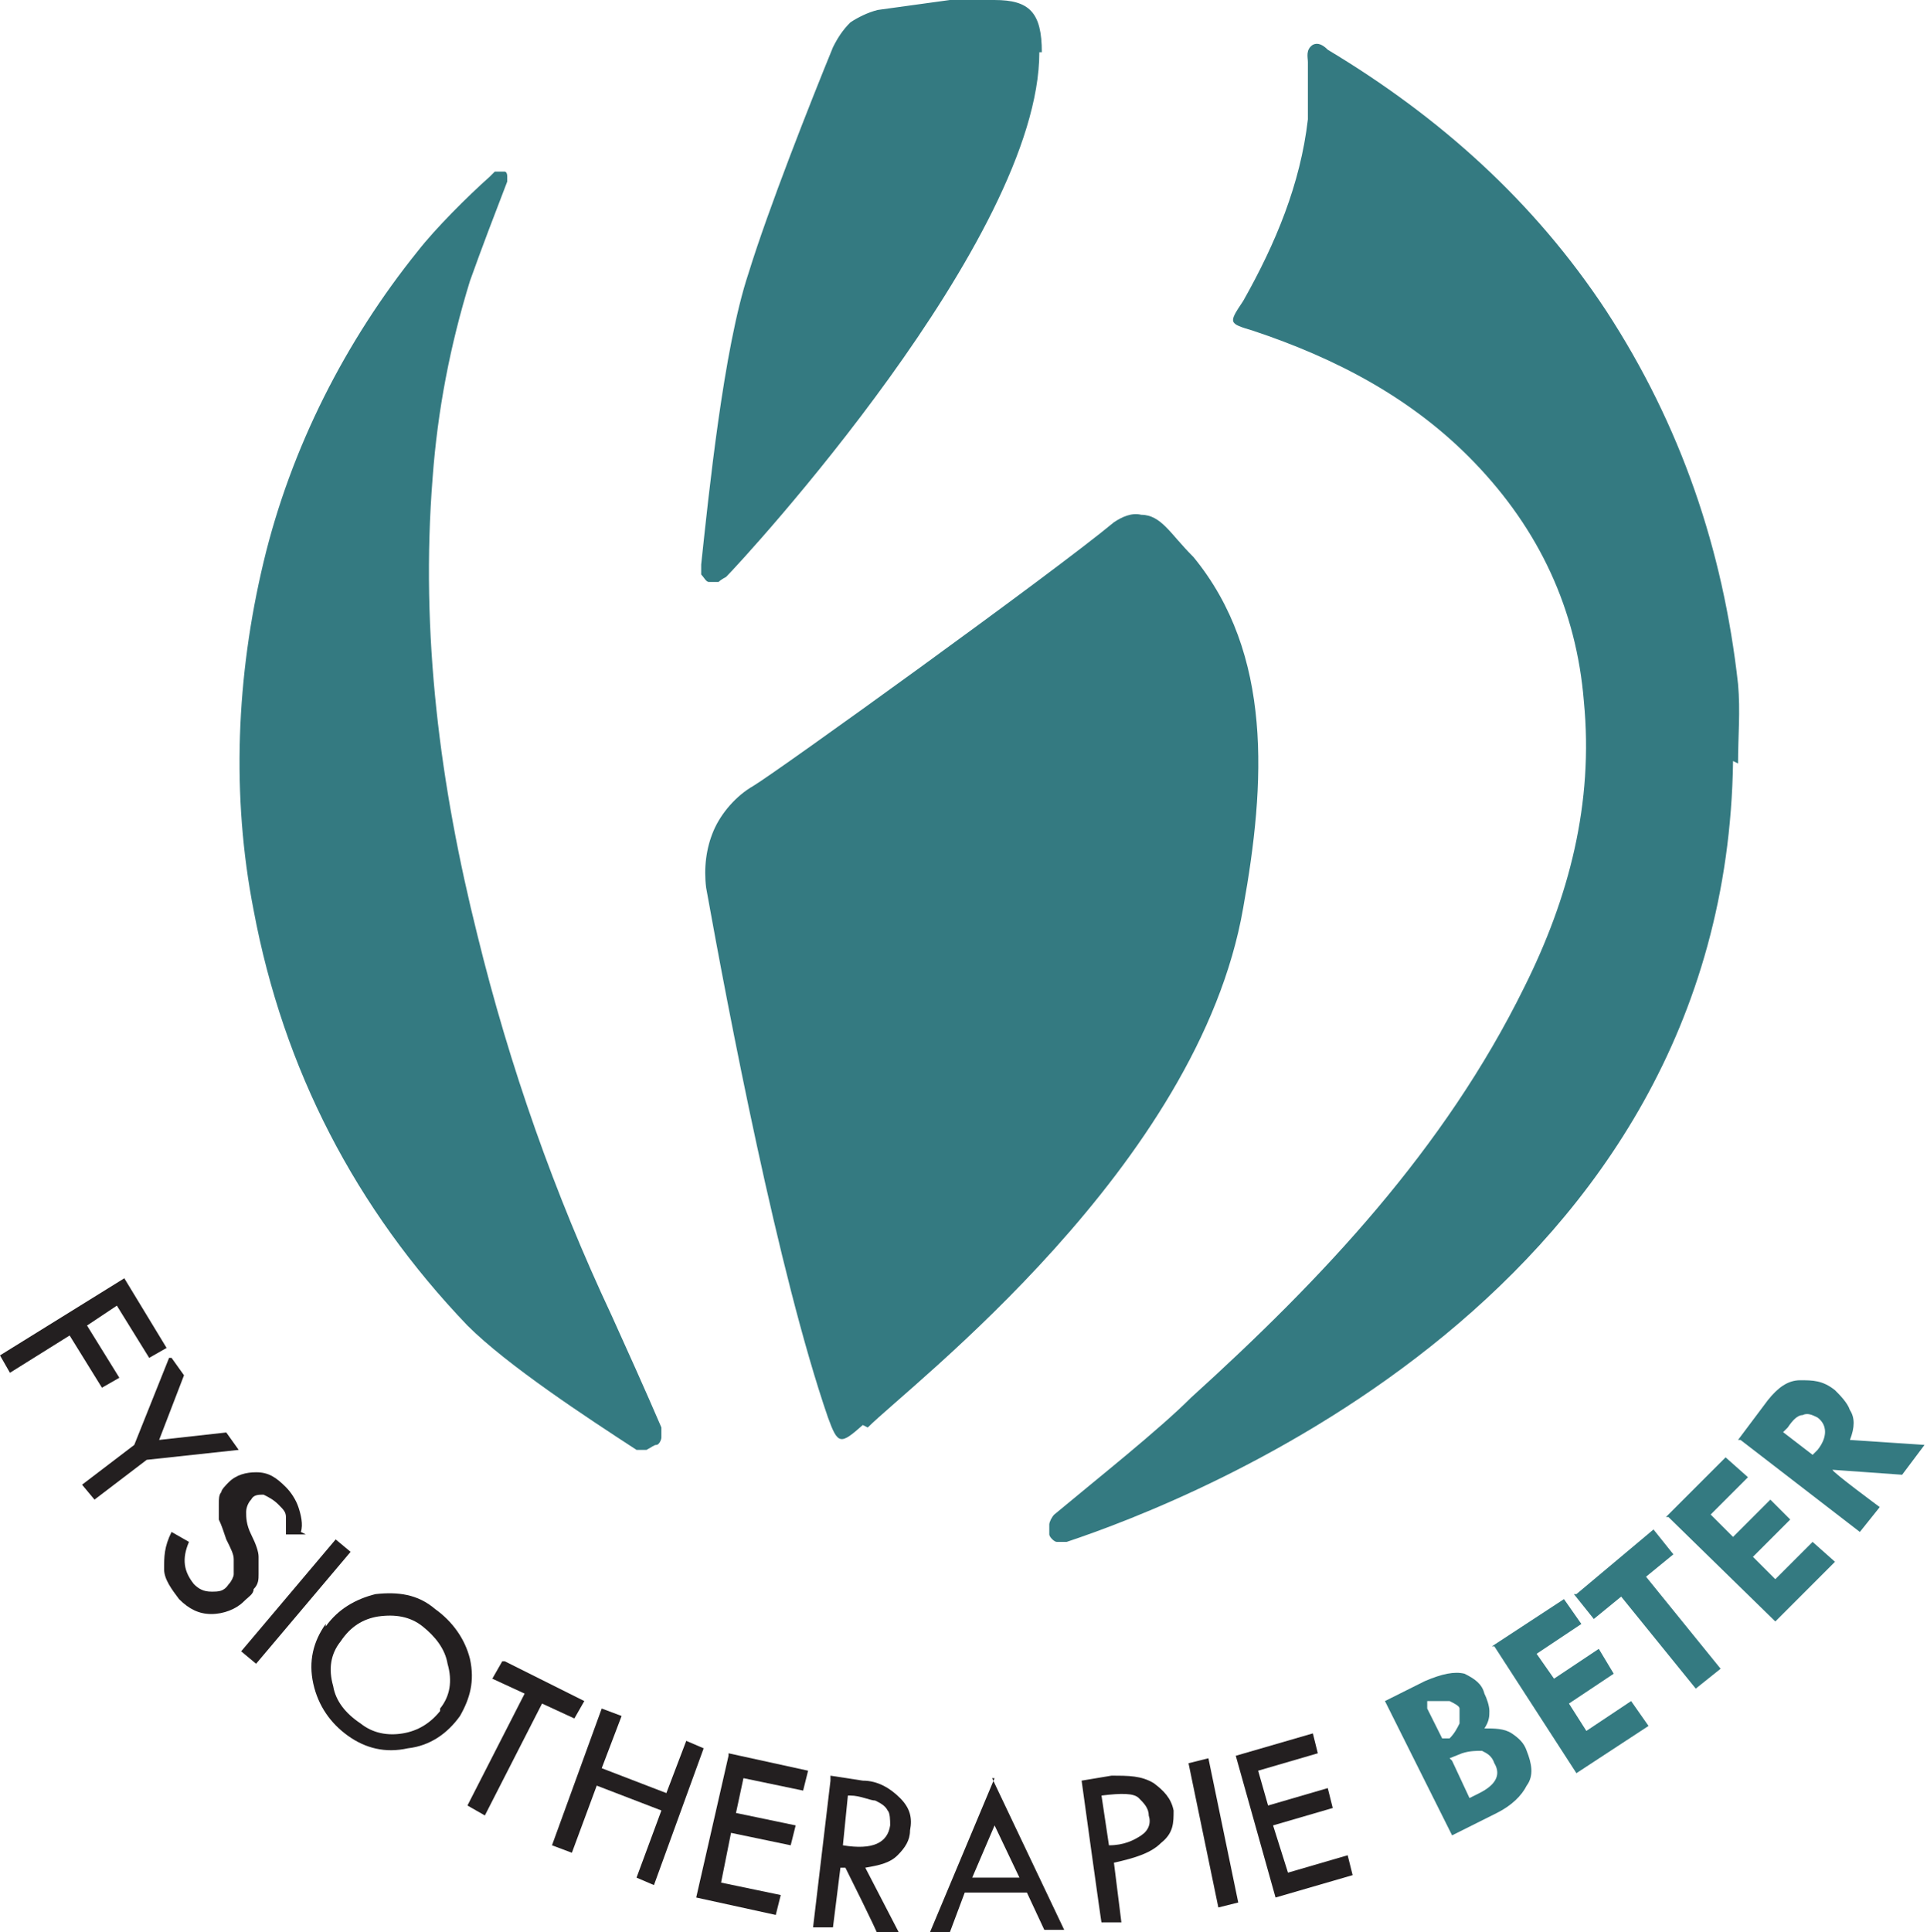 <?xml version="1.0" encoding="UTF-8"?>
<svg id="Laag_1" data-name="Laag 1" xmlns="http://www.w3.org/2000/svg" version="1.1" viewBox="0 0 77.5 77.7">
  <path d="M34.7,57.3c-.9.8-1,.8-1.4-.3-2-5.8-4-16.3-4.9-21.3-.1-.8,0-1.6.3-2.3.3-.7.9-1.4,1.6-1.8,1-.6,12.1-8.6,14.5-10.6.3-.2.7-.4,1.1-.3.4,0,.7.2,1,.5.3.3.6.7,1.1,1.2,3.2,3.9,2.9,9.1,2,14.1-1.8,10.4-13.4,19.2-15.1,20.9Z" fill="#347a81" stroke-width="0"/>
  <path d="M69.7,30.6c-.3,21.4-21.7,29.7-26.8,31.4-.1,0-.3,0-.4,0-.1,0-.3-.2-.3-.3,0-.1,0-.3,0-.4,0-.1.1-.3.2-.4,1.8-1.5,4.2-3.4,5.5-4.7,5.3-4.8,10.2-10,13.4-16.5,1.8-3.6,2.8-7.4,2.4-11.5-.3-3.7-1.8-6.9-4.4-9.6-2.5-2.6-5.6-4.2-8.9-5.3-1-.3-1-.3-.4-1.2,1.3-2.3,2.3-4.7,2.6-7.3,0-.8,0-1.6,0-2.3,0-.2-.1-.5.2-.7.2-.1.4,0,.6.2,4.5,2.7,8.3,6.1,11.2,10.5,3,4.6,4.7,9.6,5.3,15,.1,1.1,0,2.1,0,3.2Z" fill="#347a81" stroke-width="0"/>
  <path d="M19.9,6.9c0,0,.1,0,.2,0,0,0,.1,0,.2,0,0,0,.1,0,.1.2,0,0,0,.1,0,.2-.5,1.3-1,2.6-1.5,4-.8,2.6-1.3,5.2-1.5,7.9-.5,6.3.3,12.4,1.8,18.4,1.3,5.3,3.1,10.4,5.4,15.3.5,1.1,1.4,3.1,2,4.5,0,.1,0,.3,0,.4,0,.1-.1.3-.2.3-.1,0-.2.1-.4.2-.1,0-.3,0-.4,0-2-1.3-5.2-3.4-6.8-5-4.5-4.7-7.4-10.3-8.6-16.7-.9-4.6-.7-9.4.4-14,1.1-4.6,3.3-8.9,6.2-12.5.7-.9,2-2.2,2.9-3Z" fill="#347a81" stroke-width="0"/>
  <path d="M41.8,2.1c0,7.5-11.9,20.4-12.6,21.1,0,0-.2.1-.3.2-.1,0-.3,0-.4,0-.1,0-.2-.2-.3-.3,0-.1,0-.2,0-.4.3-2.8.9-8.7,1.9-11.7.8-2.6,2.5-6.9,3.4-9.1.2-.4.4-.7.7-1,.3-.2.7-.4,1.1-.5l2.9-.4c.6,0,1.2,0,1.8,0,1.4,0,1.9.5,1.9,2.1Z" fill="#347a81" stroke-width="0"/>
  <path d="M5,51.4l1.7,2.8-.7.4-1.3-2.1-1.2.8,1.3,2.1-.7.4-1.3-2.1-2.4,1.5-.4-.7,5-3.1Z" fill="#231f20" stroke-width="0"/>
  <path d="M6.9,54.6l.5.7-1,2.6,2.7-.3.5.7-3.7.4-2.1,1.6-.5-.6,2.1-1.6,1.4-3.5Z" fill="#231f20" stroke-width="0"/>
  <path d="M12.3,61.7h-.8c0-.3,0-.6,0-.7,0-.2-.1-.3-.3-.5-.2-.2-.4-.3-.6-.4-.2,0-.4,0-.5.2-.1.1-.2.3-.2.5,0,.2,0,.5.2.9.2.4.3.7.3.9,0,.2,0,.5,0,.7,0,.2,0,.4-.2.6,0,.2-.2.3-.4.5-.3.3-.8.5-1.3.5-.5,0-.9-.2-1.3-.6-.3-.4-.6-.8-.6-1.2,0-.5,0-.9.3-1.5l.7.4c-.3.7-.2,1.2.2,1.7.2.2.4.3.7.3.3,0,.5,0,.7-.3.1-.1.2-.3.2-.4,0-.2,0-.4,0-.6,0-.2-.1-.4-.3-.8-.1-.3-.2-.6-.3-.8,0-.2,0-.4,0-.6,0-.2,0-.4.1-.5,0-.1.2-.3.3-.4.3-.3.7-.4,1.1-.4.5,0,.8.2,1.2.6.2.2.4.5.5.8.1.3.2.7.1,1Z" fill="#231f20" stroke-width="0"/>
  <path d="M13.5,61.9l.6.5-3.8,4.5-.6-.5,3.8-4.5Z" fill="#231f20" stroke-width="0"/>
  <path d="M13.1,65.4c.5-.7,1.2-1.1,2-1.3.9-.1,1.7,0,2.4.6.7.5,1.2,1.2,1.4,2,.2.9,0,1.6-.4,2.3-.5.7-1.2,1.2-2.1,1.3-.9.2-1.7,0-2.4-.5-.7-.5-1.2-1.2-1.4-2.1-.2-.9,0-1.7.5-2.4ZM17.7,68.7c.4-.5.5-1.1.3-1.8-.1-.6-.5-1.1-1-1.5-.5-.4-1.1-.5-1.8-.4-.6.1-1.1.4-1.5,1-.4.5-.5,1.1-.3,1.8.1.6.5,1.1,1.1,1.5.5.4,1.1.5,1.7.4.6-.1,1.1-.4,1.5-.9Z" fill="#231f20" stroke-width="0"/>
  <path d="M20.3,66.8l3.2,1.6-.4.7-1.3-.6-2.3,4.5-.7-.4,2.3-4.5-1.3-.6.4-.7Z" fill="#231f20" stroke-width="0"/>
  <path d="M24.2,68.7l.8.3-.8,2.1,2.6,1,.8-2.1.7.3-2,5.5-.7-.3,1-2.7-2.6-1-1,2.7-.8-.3,2-5.5Z" fill="#231f20" stroke-width="0"/>
  <path d="M29.3,70.5l3.2.7-.2.8-2.4-.5-.3,1.4,2.4.5-.2.8-2.4-.5-.4,2,2.4.5-.2.8-3.2-.7,1.3-5.7Z" fill="#231f20" stroke-width="0"/>
  <path d="M33.4,71.4l1.3.2c.6,0,1.1.3,1.5.7.4.4.5.8.4,1.3,0,.4-.2.7-.5,1-.3.3-.7.4-1.3.5l1.4,2.7h-.9c0-.1-1.3-2.7-1.3-2.7h-.2s-.3,2.4-.3,2.4h-.8c0,0,.7-5.9.7-5.9ZM34.1,72.2l-.2,2c1.2.2,1.8-.1,1.9-.8,0-.2,0-.5-.1-.6-.1-.2-.3-.3-.5-.4-.2,0-.6-.2-1-.2Z" fill="#231f20" stroke-width="0"/>
  <path d="M39.9,71.5l2.9,6.1h-.8s-.7-1.5-.7-1.5h-2.5c0,0-.6,1.6-.6,1.6h-.8s2.6-6.2,2.6-6.2ZM40,73.4l-.9,2.1h1.9s-1-2.1-1-2.1Z" fill="#231f20" stroke-width="0"/>
  <path d="M43.5,71.6l1.2-.2c.7,0,1.2,0,1.7.3.4.3.7.6.8,1.1,0,.5,0,.9-.5,1.3-.4.4-1,.6-1.9.8l.3,2.4h-.8c0,.1-.8-5.7-.8-5.7ZM44.3,72.2l.3,2c.6,0,1-.2,1.3-.4.3-.2.4-.5.3-.8,0-.3-.2-.5-.4-.7-.2-.2-.7-.2-1.5-.1Z" fill="#231f20" stroke-width="0"/>
  <path d="M47.8,70.9l.8-.2,1.2,5.8-.8.2-1.2-5.8Z" fill="#231f20" stroke-width="0"/>
  <path d="M49.7,70.6l3.1-.9.2.8-2.4.7.4,1.4,2.4-.7.2.8-2.4.7.6,1.9,2.4-.7.2.8-3.1.9-1.6-5.7Z" fill="#231f20" stroke-width="0"/>
  <path d="M55.7,68.4l1.6-.8c.7-.3,1.2-.4,1.6-.3.4.2.7.4.8.8.1.2.2.5.2.7,0,.2,0,.4-.2.7.4,0,.8,0,1.1.2.3.2.5.4.6.7.2.5.3,1,0,1.4-.2.4-.6.8-1.2,1.1l-1.8.9-2.7-5.4ZM57.4,68.7l.6,1.2h.3c.2-.2.3-.4.4-.6,0-.2,0-.4,0-.6,0-.1-.2-.2-.4-.3-.2,0-.4,0-.6,0h-.3ZM58.4,70.8l.7,1.5.4-.2c.6-.3.9-.7.6-1.2-.1-.3-.3-.4-.5-.5-.2,0-.5,0-.8.1l-.5.2Z" fill="#347a81" stroke-width="0"/>
  <path d="M60,66.2l2.9-1.9.7,1-1.8,1.2.7,1,1.8-1.2.6,1-1.8,1.2.7,1.1,1.8-1.2.7,1-2.9,1.9-3.3-5.1Z" fill="#347a81" stroke-width="0"/>
  <path d="M63.4,64.1l3.1-2.6.8,1-1.1.9,3,3.7-1,.8-3-3.7-1.1.9-.8-1Z" fill="#347a81" stroke-width="0"/>
  <path d="M67,61l2.4-2.4.9.8-1.5,1.5.9.9,1.5-1.5.8.8-1.5,1.5.9.9,1.5-1.5.9.8-2.4,2.4-4.3-4.2Z" fill="#347a81" stroke-width="0"/>
  <path d="M69.9,57.9l1.2-1.6c.4-.5.8-.8,1.3-.8.5,0,.9,0,1.4.4.2.2.5.5.6.8.2.3.2.7,0,1.2l3,.2-.9,1.2-2.8-.2h0c0,.1,1.9,1.5,1.9,1.5l-.8,1-4.8-3.7ZM71.6,57.5l1.3,1,.2-.2c.4-.5.4-1,0-1.3-.2-.1-.4-.2-.6-.1-.2,0-.4.2-.6.5l-.2.2Z" fill="#347a81" stroke-width="0"/>
</svg>